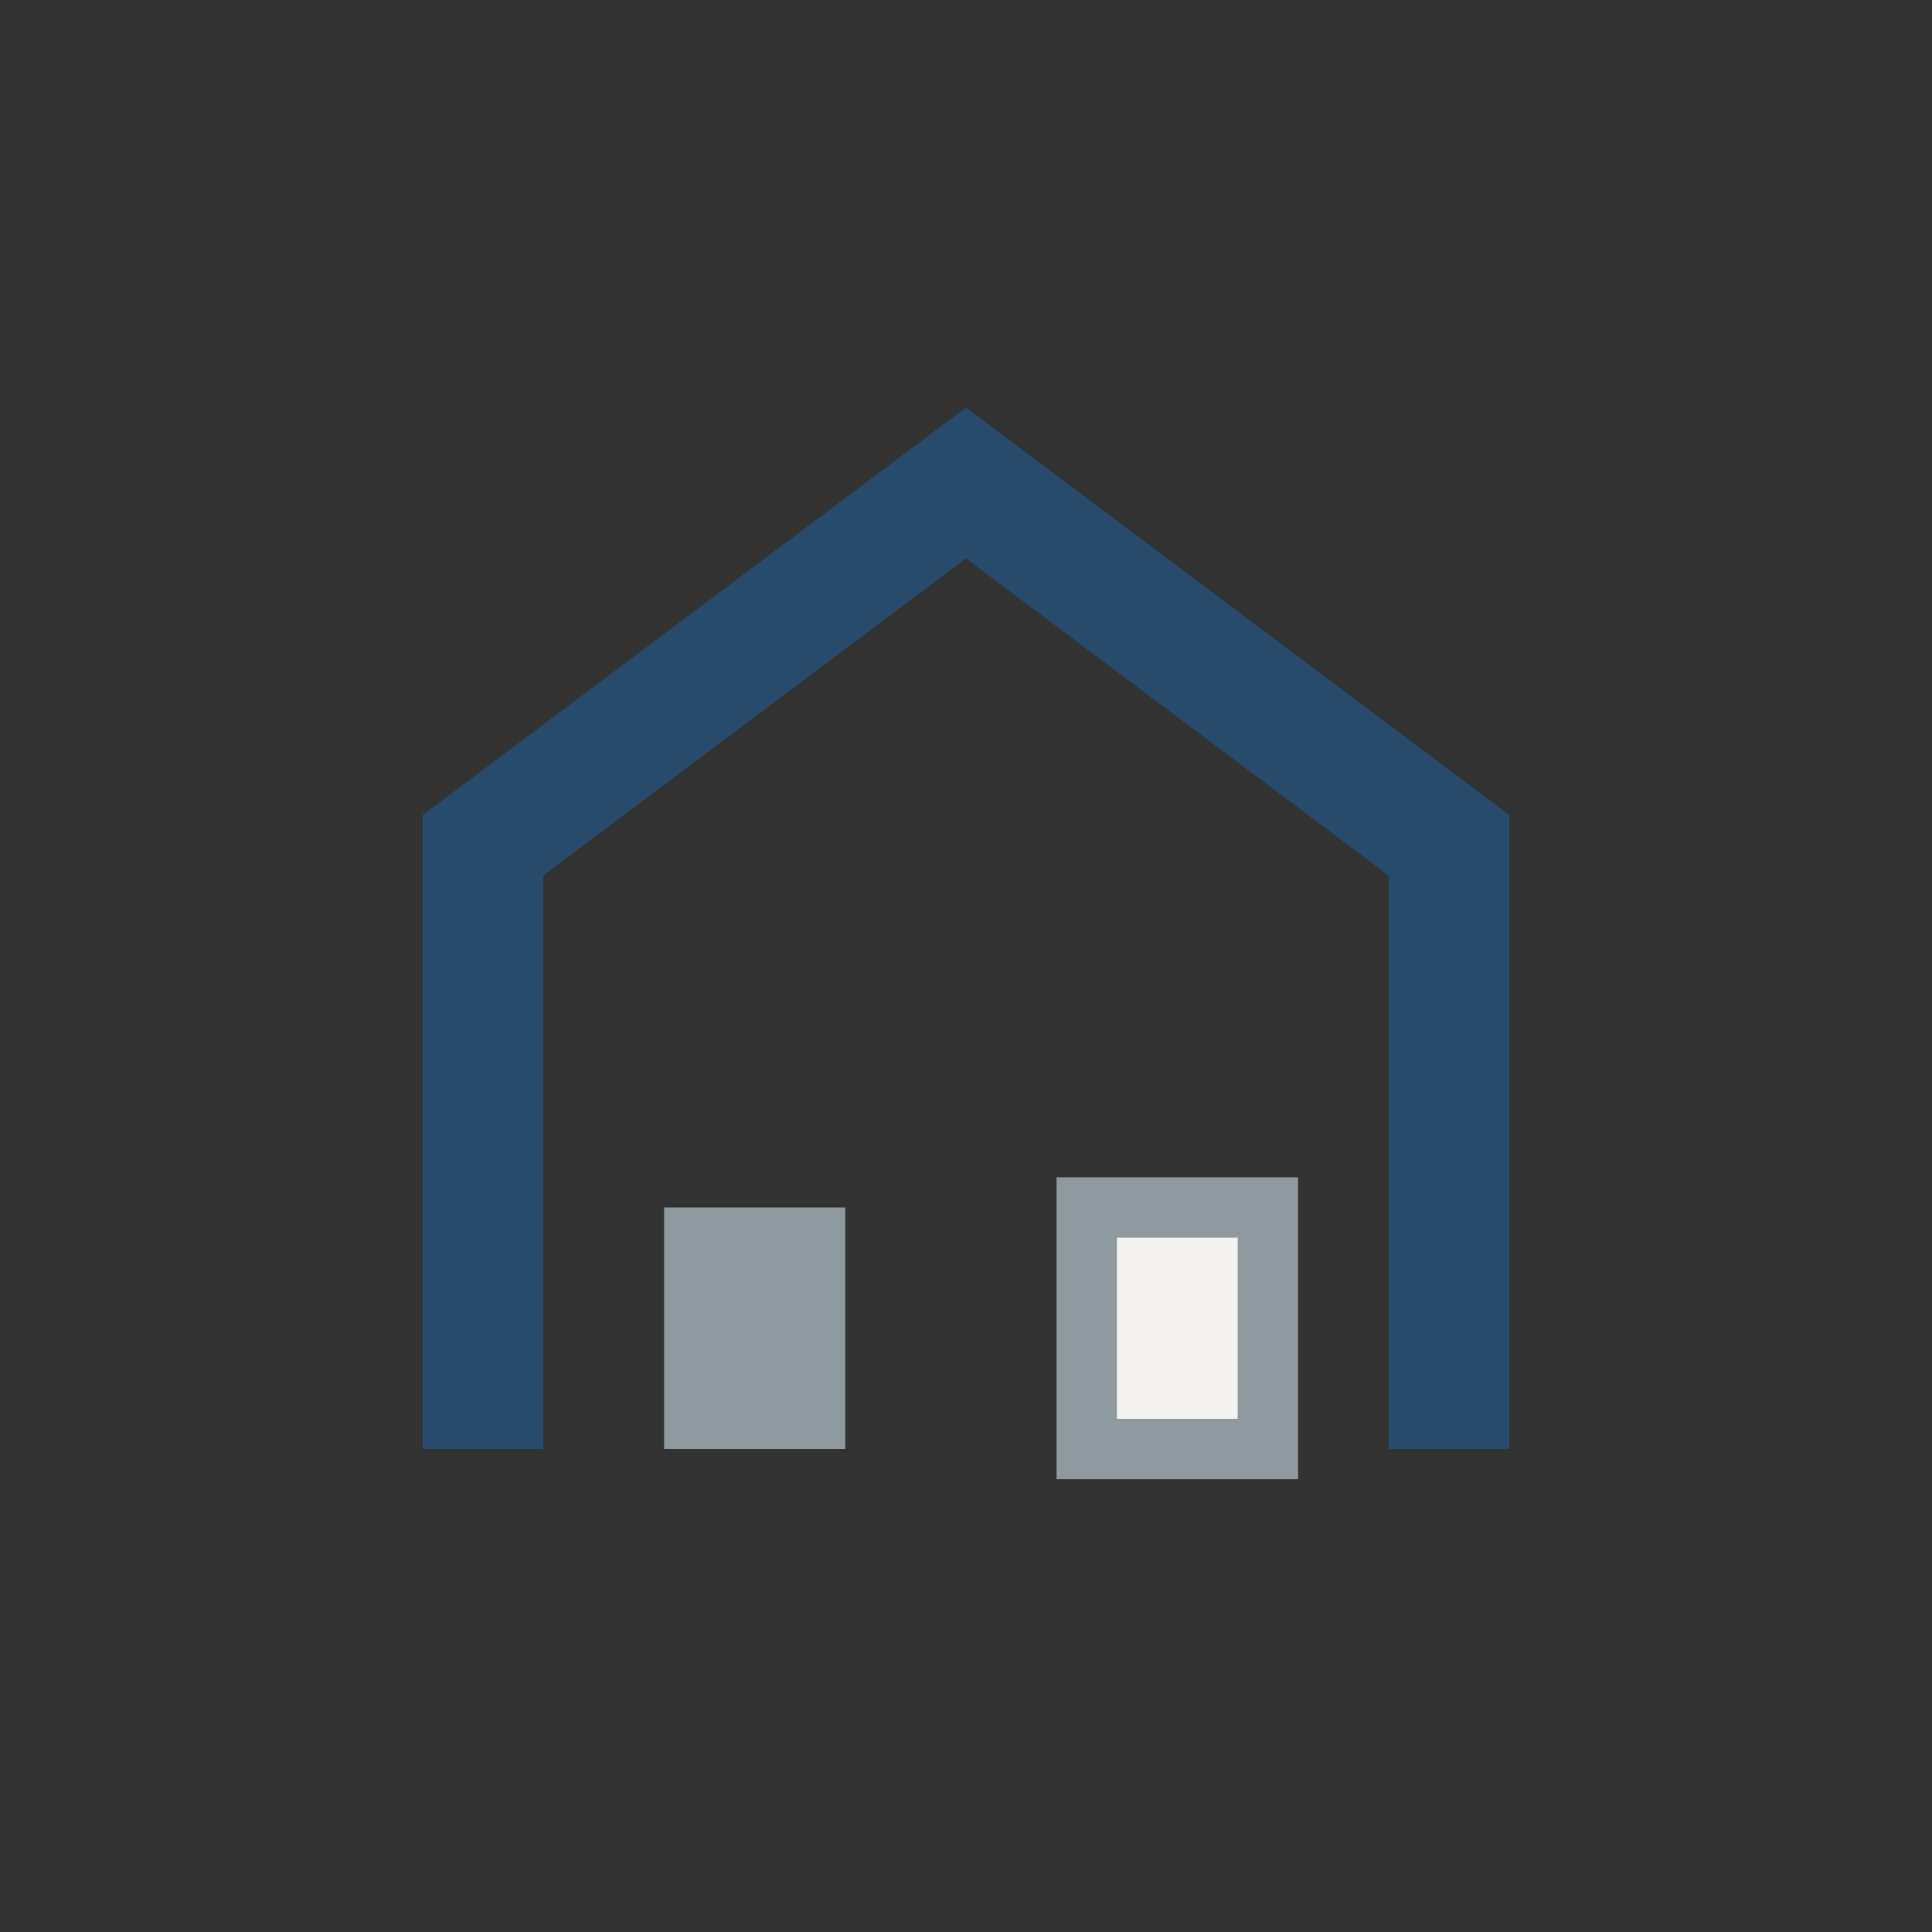 <?xml version="1.0" encoding="UTF-8"?>
<svg xmlns="http://www.w3.org/2000/svg" width="32" height="32" viewBox="0 0 32 32"><rect x="0" y="0" width="32" height="32" fill="#333333" stroke="none"/><path d="M8 24V14l8-6 8 6v10" fill="none" stroke="#274B6D" stroke-width="2"/><rect x="11" y="20" width="3" height="4" fill="#8E9A9F"/><rect x="18" y="20" width="3" height="4" fill="#F5F3EF" stroke="#8E9A9F" stroke-width="1"/></svg>
